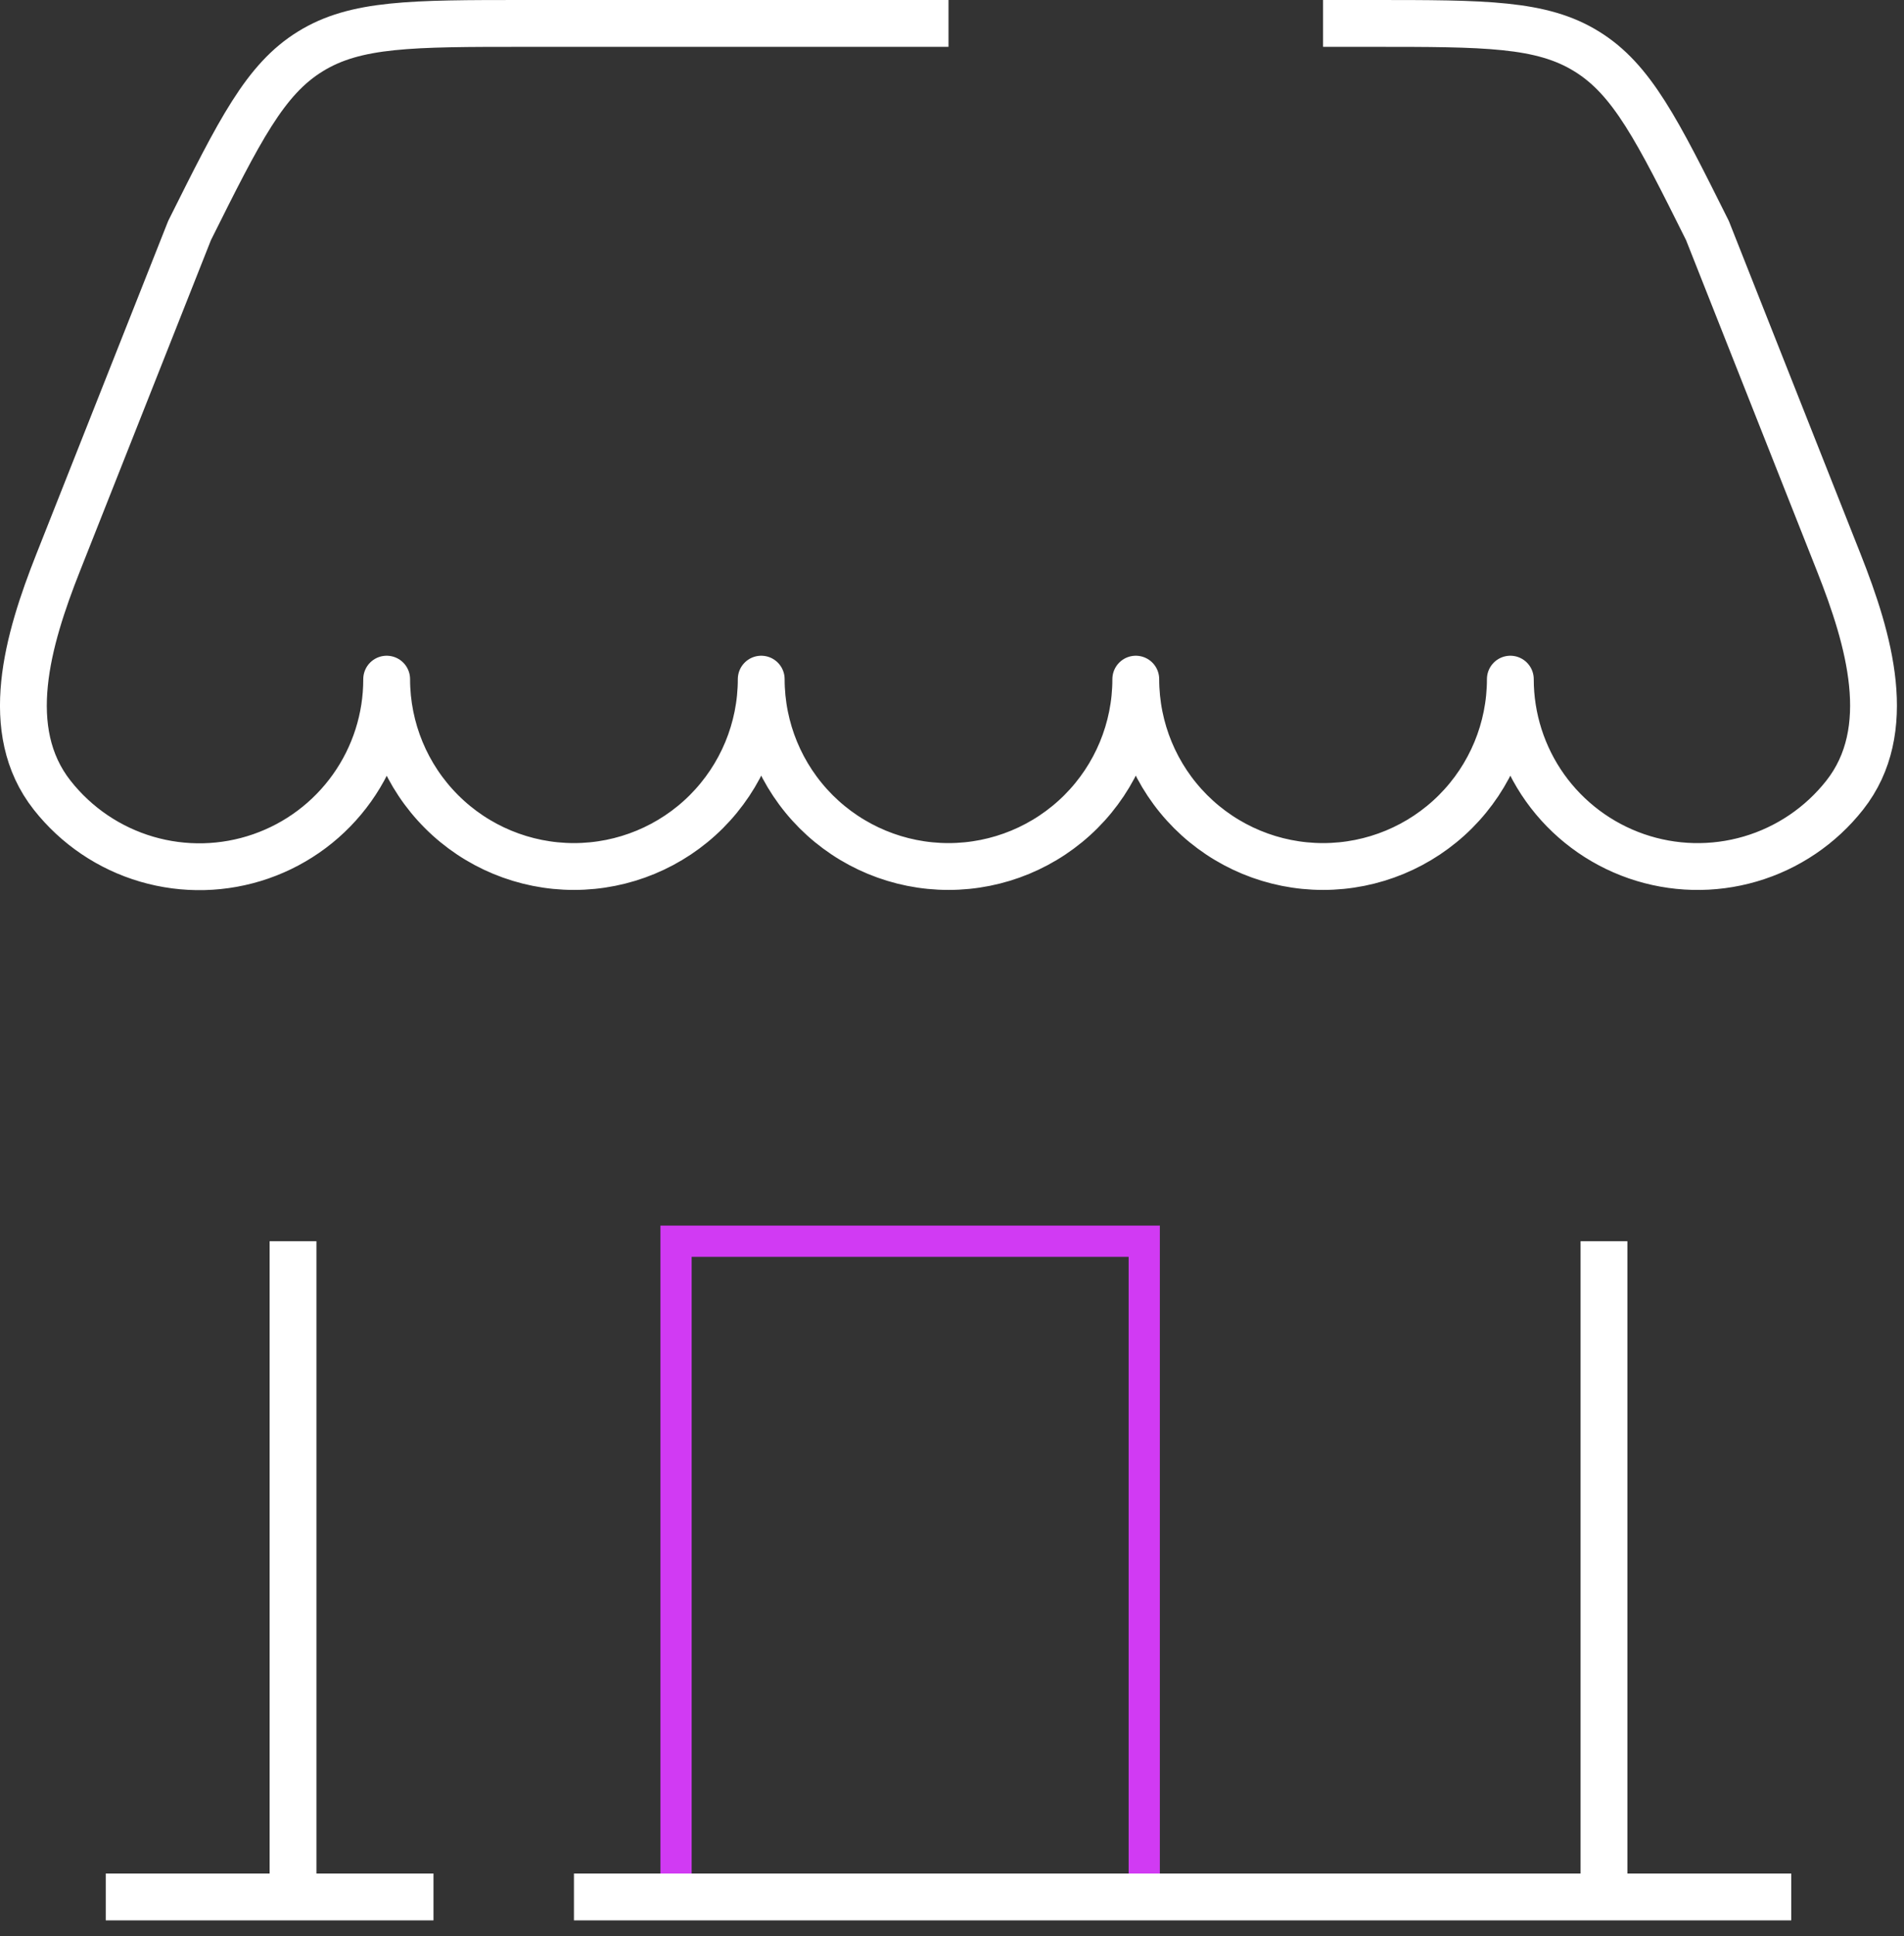 <?xml version="1.0" encoding="UTF-8"?> <svg xmlns="http://www.w3.org/2000/svg" width="61" height="62" viewBox="0 0 61 62" fill="none"><rect x="0" y="0" width="61" height="62" fill="#333333" stroke="none"/><path d="M36.659 60.75V39.75H21.659V60.75" stroke="#D13AF3"></path><path d="M57.388 60.75H18.388M3.388 60.75H13.888M51.388 60.75V39.75M9.388 60.75V39.75" stroke="white" stroke-width="1.5"></path><path d="M30.388 0.75H16.804C13.195 0.75 11.392 0.75 9.943 1.647C8.491 2.541 7.684 4.155 6.073 7.383L1.858 18.03C0.886 20.49 0.034 23.388 1.672 25.467C2.444 26.448 3.502 27.164 4.7 27.515C5.898 27.866 7.175 27.835 8.354 27.426C9.534 27.017 10.556 26.251 11.279 25.233C12.002 24.216 12.39 22.998 12.388 21.75C12.388 23.341 13.02 24.867 14.146 25.993C15.271 27.118 16.797 27.75 18.388 27.75C19.979 27.75 21.506 27.118 22.631 25.993C23.756 24.867 24.388 23.341 24.388 21.75C24.388 23.341 25.02 24.867 26.145 25.993C27.271 27.118 28.797 27.75 30.388 27.75C31.979 27.75 33.506 27.118 34.631 25.993C35.756 24.867 36.388 23.341 36.388 21.75C36.388 23.341 37.02 24.867 38.145 25.993C39.271 27.118 40.797 27.75 42.388 27.75C43.979 27.75 45.506 27.118 46.631 25.993C47.756 24.867 48.388 23.341 48.388 21.75C48.388 22.997 48.776 24.213 49.499 25.23C50.223 26.246 51.244 27.011 52.423 27.42C53.601 27.828 54.878 27.86 56.075 27.509C57.271 27.159 58.329 26.444 59.101 25.464C60.739 23.385 59.887 20.487 58.915 18.027L54.703 7.383C53.092 4.155 52.285 2.541 50.833 1.647C49.384 0.75 47.581 0.75 43.972 0.75H42.388" stroke="white" stroke-width="1.5" stroke-linejoin="round"></path></svg> 